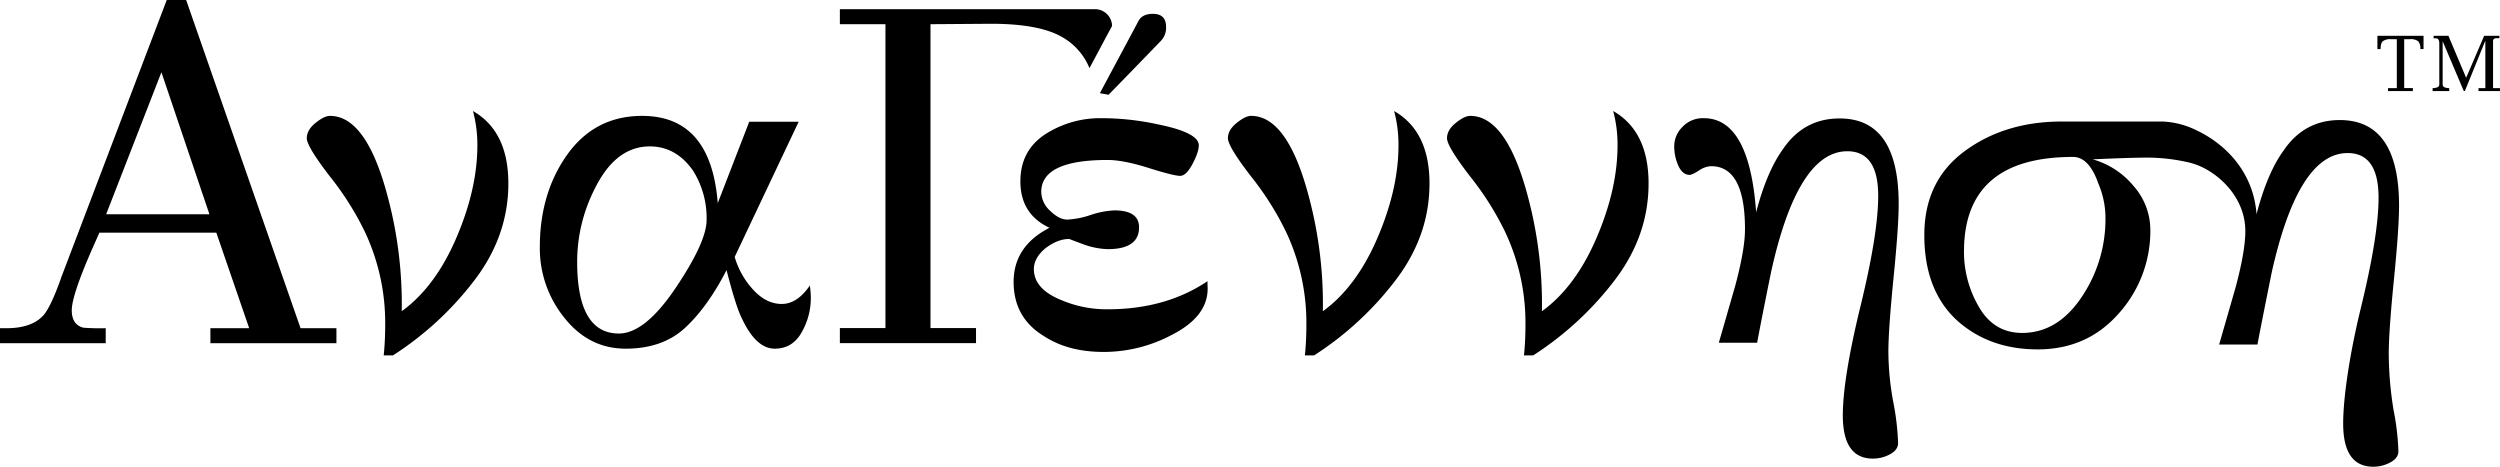 <svg xmlns="http://www.w3.org/2000/svg" viewBox="0 0 970.78 181.23"><title>Anagennisi_logotype</title><g id="Layer_2" data-name="Layer 2"><g id="Layer_1-2" data-name="Layer 1"><path d="M130.64,127.44v5.83H81.7v-5.83H96.76L84,90.35H38.59l-3,6.78q-7.72,17.7-7.72,23.34c0,3.77,1.5,6,4.52,6.78a84.44,84.44,0,0,0,8.66.19v5.83H0v-5.83H1.88q10.35.18,15.06-5.08,3-3.58,7-15.06L64.75,0h7.53l44.43,127.44ZM41.22,83.2h40.1L62.68,28.05Z"/><path d="M183.66,43.11Q197.4,51,197.4,71.25t-13.08,37.46A123.87,123.87,0,0,1,152.6,138H149a114.31,114.31,0,0,0,.57-11.48A82.92,82.92,0,0,0,141.68,90a114.31,114.31,0,0,0-13.55-21.46q-9-11.67-9-14.87c0-2.14,1.13-4.11,3.39-5.93S126.62,45,128.13,45q14.31,0,22.59,32A161.41,161.41,0,0,1,156,120.85q13-9.41,21.18-28.42t8.19-36A50.55,50.55,0,0,0,183.66,43.11Z"/><path d="M314.85,115.39a26.6,26.6,0,0,1-3.2,13q-3.57,7-10.82,7t-12.71-11.67q-2.26-4.32-6-18.82-7.35,14.31-16.1,22.4t-23.06,8.09q-14.31,0-23.81-12A42.78,42.78,0,0,1,209.62,96q0-19.95,9.6-34.44Q230.14,45,249.34,45q26.73,0,29.37,33.88l12.23-31.62h19.2L285.29,99.77a31.67,31.67,0,0,0,7.16,12.7q5.08,5.57,11.11,5.56t10.91-7.16A33,33,0,0,1,314.85,115.39ZM274.38,85.46a34.45,34.45,0,0,0-5.27-19.2q-6.6-9.41-16.76-9.41-13.36,0-21.46,16.56a62.49,62.49,0,0,0-6.77,28.24q0,27.85,16.19,27.86,10.16,0,22.11-17.79T274.38,85.46Z"/><path d="M425.2,3.56H326.13V9.4h17.7v118h-17.7v5.83H379v-5.83H361.32V9.4l23.54-.17c12.81,0,22.14,1.82,28.05,5.44a24.42,24.42,0,0,1,10.15,11.8L429.71,14l2.12-3.94h0A6.64,6.64,0,0,0,425.2,3.56Z"/><path d="M468.89,109.18v1.5q.94,11.86-13.93,19.39a56.35,56.35,0,0,1-26.44,6.59q-13.84,0-23.25-6.21-11.68-7.15-11.67-21t13.93-21q-11.29-5.27-11.3-18t10.92-19.1a39.36,39.36,0,0,1,20.43-5.46,103.43,103.43,0,0,1,22.3,2.45q15.63,3.19,15.62,8.09,0,2.64-2.44,7.25c-1.63,3.08-3.23,4.61-4.8,4.61s-5.68-1-12.33-3.1S434,62.12,430.11,62.12q-25.78,0-25.78,12.42a10.11,10.11,0,0,0,3.48,7.34q3.48,3.39,6.68,3.39a33.13,33.13,0,0,0,9-1.79,33.64,33.64,0,0,1,9.22-1.78q9.6,0,9.6,6.58,0,8.48-12.24,8.47a30.82,30.82,0,0,1-9.41-1.88l-5.46-2.07q-4.51,0-9.22,3.58-4.51,3.77-4.52,8.09,0,7.91,11.11,12.24a44.82,44.82,0,0,0,17.5,3.39Q452.7,120.1,468.89,109.18Z"/><path d="M452.8,10.46a7.33,7.33,0,0,1-2,5.4L437.85,29.22l-4.94,5.07-2.44,2.5-3.38-.6,4.33-8.1,6.23-11.63L442,8.3c1-2,2.92-2.92,5.7-2.92Q452.81,5.38,452.8,10.46Z"/><path d="M541.35,43.11Q555.09,51,555.09,71.25T542,108.71A124,124,0,0,1,510.29,138h-3.58a114.31,114.31,0,0,0,.57-11.48A82.92,82.92,0,0,0,499.37,90a114.31,114.31,0,0,0-13.55-21.46q-9-11.67-9-14.87c0-2.14,1.13-4.11,3.39-5.93S484.31,45,485.82,45q14.3,0,22.59,32a161.41,161.41,0,0,1,5.27,43.86q13-9.41,21.18-28.42t8.19-36A50.55,50.55,0,0,0,541.35,43.11Z"/><path d="M626.42,43.11Q640.16,51,640.16,71.25t-13.08,37.46A124.2,124.2,0,0,1,595.36,138h-3.58a114.31,114.31,0,0,0,.57-11.48A82.92,82.92,0,0,0,584.44,90a114.31,114.31,0,0,0-13.55-21.46q-9-11.67-9-14.87c0-2.14,1.13-4.11,3.39-5.93S569.38,45,570.89,45q14.29,0,22.59,32a162.2,162.2,0,0,1,5.27,43.86q13-9.41,21.18-28.42t8.18-36A50.56,50.56,0,0,0,626.42,43.11Z"/><path d="M737.28,79.25q0,8.66-2,28.7t-2,28.81a110.07,110.07,0,0,0,1.89,19.29,99.71,99.71,0,0,1,1.88,16q0,2.64-3.11,4.33a13.74,13.74,0,0,1-6.68,1.7q-11.67,0-11.67-16.76,0-14.31,6.87-42.45t6.87-42.82q0-17.32-12-17.32-19.2,0-29.55,46.68-3.76,18.45-5.46,27.68H667.44l6.4-22.22Q677.61,96.76,677.6,89q0-24.47-13.17-24.47a9,9,0,0,0-4.71,1.69c-1.76,1.13-3,1.69-3.58,1.69q-2.82,0-4.42-3.57a18.41,18.41,0,0,1-1.6-7.63,10.6,10.6,0,0,1,3.2-7.43,10.86,10.86,0,0,1,8.28-3.39q17.7,0,20.33,36.52Q686.07,66.64,692.29,58q8.09-12,22-12Q737.28,45.93,737.28,79.25Z"/><path d="M927.58,137.45q0-8.72,2-28.79t2-28.72q0-33.31-23-33.32-13.93,0-22,12.07-6.21,8.64-10.34,24.46C875,66.42,863.75,55.71,853,50.64h0a32.6,32.6,0,0,0-13.33-3.45h-39q-22.23,0-37.85,11.57T747.24,91.35q0,21,12.24,32.65,12.6,11.67,31.79,11.67t31.45-13.93A47.85,47.85,0,0,0,835,89.18a25.71,25.71,0,0,0-6.5-16.94,31.63,31.63,0,0,0-15.91-10.37s13.87-.64,20.44-.67a72.43,72.43,0,0,1,16.85,1.87c.24,0,.51.13.78.2,8.94,2.24,21.23,12.19,21.23,26.48q0,7.71-3.77,21.81l-6.4,22.22h14.88c1.13-6.13,3-15.37,5.46-27.66q10.35-46.7,29.56-46.69c8,0,12,5.79,12,17.31q0,14.7-6.87,42.83c-4.58,18.76-6.87,35.39-6.87,44.92q0,16.72,11.67,16.74a13.66,13.66,0,0,0,6.67-1.69c2.07-1.11,3.11-2.57,3.11-4.31a98.41,98.41,0,0,0-1.88-16A139.4,139.4,0,0,1,927.58,137.45Zm-113-66.72a34.11,34.11,0,0,1,3,14.11,54,54,0,0,1-8.27,29q-9.6,15.44-24.09,15.44-10.93,0-16.77-10.07a42.26,42.26,0,0,1-5.81-21.55q0-36.72,42.33-36.72C809,60.93,812.23,64.21,814.62,70.73Z"/><path d="M941.09,13.9v5.15h-1.25A4.13,4.13,0,0,0,939,16a4.89,4.89,0,0,0-3.2-.79h-2.22v19h3.36v1.14h-9.65V34.22h3.42v-19h-2.22a4.87,4.87,0,0,0-3.23.79q-.84.78-.84,3.06h-1.24V13.9Zm29.69,20.32v1.14h-8.35V34.22h2.66V16H965l-7.86,19.34h-.43L948.51,16V32.49a1.45,1.45,0,0,0,.49,1.3,4.91,4.91,0,0,0,2.06.43v1.14h-6.45V34.22a5.08,5.08,0,0,0,2.11-.43,1.45,1.45,0,0,0,.49-1.3V16.88c0-1.37-.45-2-1.35-2H945V13.9h5.75l6.88,16.31,7-16.31h5.91v.93h-1c-1,0-1.46.39-1.46,1.19v18.2Z"/></g></g></svg>